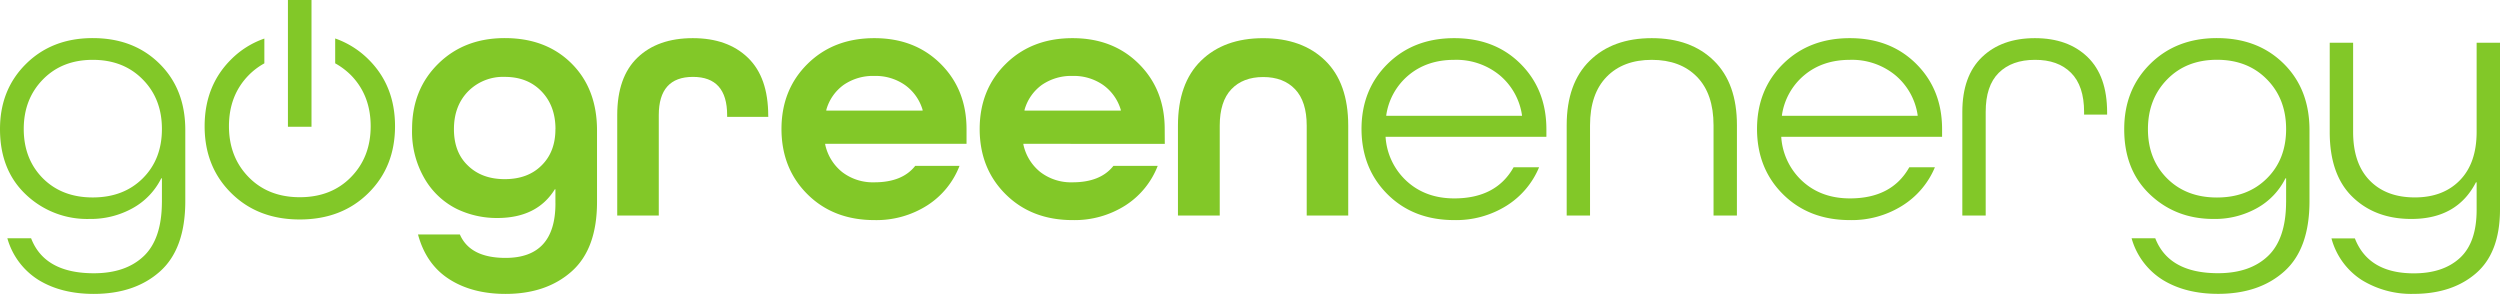 <svg id="Ebene_1" data-name="Ebene 1" xmlns="http://www.w3.org/2000/svg" viewBox="0 0 862.28 101.38"><defs><style>.cls-1{fill:#82c828;}</style></defs><path class="cls-1" d="M59.86,81q6.61-6.57,6.62-17T59.86,46.88q-6.63-6.75-17.21-6.76T25.44,46.88Q18.81,53.65,18.82,64t6.62,17q6.61,6.59,17.21,6.58T59.86,81m6.62,8.27V81h-.24a23.9,23.9,0,0,1-9.81,10.26,29.78,29.78,0,0,1-15,3.74,30.59,30.59,0,0,1-21.9-8.45Q10.63,78.14,10.63,64q0-13.63,9-22.51t23-8.87q14.07,0,23,8.81t8.91,22.93v24.5q0,16.41-8.67,24.19T43,120.85q-11.19,0-19-4.76a24.86,24.86,0,0,1-10.83-14.42h8.19Q26,113.73,43,113.73q11,0,17.21-5.91t6.26-18.58" transform="translate(-10.63 -19.48)"/><path class="cls-1" d="M202.22,64q0-8-4.81-13t-12.64-5a16.92,16.92,0,0,0-12.69,5q-4.87,5-4.88,13T172,76.57q4.81,4.71,12.75,4.7t12.64-4.7q4.82-4.71,4.81-12.55m0,25.58V84.77H202q-6.14,9.9-19.85,9.9a31.69,31.69,0,0,1-14-3.14,26.5,26.5,0,0,1-11-10.32A32,32,0,0,1,152.76,64q0-13.63,9-22.51t23-8.87q14.21,0,23,8.75t8.79,23.11V89.12q0,16.17-8.73,23.95T185,120.85q-11.55,0-19.49-5.12t-10.71-15.39h14.44q3.5,8.09,15.76,8.09,17.22,0,17.21-18.83" transform="translate(-10.63 -19.48)"/><path class="cls-1" d="M275.63,59.79h-14.2v-.6Q261.43,46,249.64,46T237.85,59.19V93.82H223.52V59.19q0-13.15,7-19.85t19.08-6.7q12,0,19,6.76t7,20Z" transform="translate(-10.63 -19.48)"/><path class="cls-1" d="M312.22,45.67a17.83,17.83,0,0,0-10.59,3.08,15.85,15.85,0,0,0-6,8.63v.24h33.22v-.24a16.11,16.11,0,0,0-6.08-8.57,17.66,17.66,0,0,0-10.53-3.14M344,69.09H295.25v.24a16.59,16.59,0,0,0,5.9,9.53,17.35,17.35,0,0,0,11.07,3.5q9.63,0,14.08-5.67h15.28a28.22,28.22,0,0,1-11.13,13.63,32.57,32.57,0,0,1-18.23,5.07q-14.09,0-23.05-8.87t-9-22.5q0-13.63,9-22.51t23.05-8.87q13.95,0,22.86,8.87T344,64Z" transform="translate(-10.63 -19.48)"/><path class="cls-1" d="M380.58,45.67A17.85,17.85,0,0,0,370,48.75a15.88,15.88,0,0,0-6,8.63v.24h33.21v-.24a16.1,16.1,0,0,0-6.07-8.57,17.66,17.66,0,0,0-10.53-3.14m31.77,23.42H363.61v.24a16.58,16.58,0,0,0,5.89,9.53,17.4,17.4,0,0,0,11.08,3.5q9.62,0,14.08-5.67h15.28a28.33,28.33,0,0,1-11.13,13.63,32.59,32.59,0,0,1-18.23,5.07q-14.08,0-23.05-8.87t-9-22.5q0-13.63,9-22.51t23.05-8.87q13.95,0,22.86,8.87T412.35,64Z" transform="translate(-10.63 -19.48)"/><path class="cls-1" d="M475.65,93.82H461.33v-31q0-8.33-4-12.55t-11-4.22q-7,0-11,4.22t-4,12.55v31H416.92v-31q0-14.6,7.94-22.38t21.42-7.79q13.49,0,21.43,7.73t7.94,22.44Z" transform="translate(-10.63 -19.48)"/><path class="cls-1" d="M512.23,40.12q-9.37,0-15.7,5.25a22.11,22.11,0,0,0-7.76,13.82v.24h46.81v-.24a22.11,22.11,0,0,0-7.76-13.82,23.58,23.58,0,0,0-15.59-5.25M544,66.67H488.53A22.61,22.61,0,0,0,495.87,82q6.5,5.91,16.36,5.91,14.44,0,20.46-10.74h8.79a28.56,28.56,0,0,1-11.25,13.28,32.77,32.77,0,0,1-18,4.94q-14.07,0-23-8.87t-9-22.5q0-13.63,9-22.51t23-8.87q14,0,22.87,8.87T544,64Z" transform="translate(-10.63 -19.48)"/><path class="cls-1" d="M609.71,93.82h-8.06V62.69q0-10.86-5.71-16.71t-15.59-5.86q-9.87,0-15.58,5.86t-5.72,16.71V93.82H551V62.69q0-14.47,7.94-22.26t21.42-7.79q13.47,0,21.42,7.79t7.94,22.26Z" transform="translate(-10.63 -19.48)"/><path class="cls-1" d="M648.71,40.12q-9.39,0-15.71,5.25a22.11,22.11,0,0,0-7.76,13.82v.24h46.81v-.24a22.11,22.11,0,0,0-7.76-13.82,23.57,23.57,0,0,0-15.58-5.25m31.77,26.55H625A22.65,22.65,0,0,0,632.34,82q6.49,5.91,16.37,5.91,14.43,0,20.46-10.74H678A28.56,28.56,0,0,1,666.7,90.45a32.73,32.73,0,0,1-18,4.94q-14.09,0-23.05-8.87t-9-22.5q0-13.63,9-22.51t23.05-8.87q13.95,0,22.86,8.87T680.48,64Z" transform="translate(-10.63 -19.48)"/><path class="cls-1" d="M737.4,59h-7.94V58.1q0-9-4.51-13.51t-12.46-4.47q-7.93,0-12.46,4.47T695.52,58.1V93.82h-8.06V58.1q0-12.42,6.8-18.94t18.23-6.52q11.43,0,18.17,6.52t6.74,19.07Z" transform="translate(-10.63 -19.48)"/><path class="cls-1" d="M792.52,81q6.62-6.57,6.62-17t-6.62-17.14q-6.62-6.75-17.21-6.76T758.1,46.88q-6.61,6.76-6.62,17.14t6.62,17q6.61,6.59,17.21,6.58T792.52,81m6.62,8.27V81h-.24a23.9,23.9,0,0,1-9.81,10.26,29.74,29.74,0,0,1-15,3.74q-13,0-21.91-8.45T743.3,64q0-13.63,9-22.51t23-8.87q14.09,0,23,8.81t8.9,22.93v24.5q0,16.41-8.66,24.19t-22.87,7.78q-11.19,0-19-4.76a24.78,24.78,0,0,1-10.83-14.42H754q4.69,12.06,21.66,12.06,11,0,17.21-5.91t6.26-18.58" transform="translate(-10.63 -19.48)"/><path class="cls-1" d="M864.85,65V34.21h8.06V91.65q0,14.85-8.18,22t-21.54,7.19A32.62,32.62,0,0,1,825.13,116a24.64,24.64,0,0,1-10.35-14.3h8.07q4.7,12.06,20.34,12.06,10.11,0,15.88-5.3t5.78-16.54V82.36h-.24Q858.12,95,842.34,95,829.83,95,822,87.37T814.18,65V34.21h8.07V65q0,10.86,5.71,16.72t15.59,5.85q9.75,0,15.52-5.91T864.85,65" transform="translate(-10.63 -19.48)"/><rect class="cls-1" x="99.31" width="8.13" height="43.72"/><path class="cls-1" d="M126.24,32.75a30.52,30.52,0,0,1,11.44,7.17Q146.88,49,146.88,63t-9.2,23.08q-9.19,9.09-23.64,9.1T90.4,86.09Q81.2,77,81.21,63T90.4,39.92a30,30,0,0,1,11.41-7.14v8.55a23.42,23.42,0,0,0-5.42,4.1Q89.6,52.36,89.6,63t6.79,17.57q6.78,6.93,17.65,6.93t17.65-6.93q6.8-6.93,6.79-17.57t-6.79-17.58a24.77,24.77,0,0,0-5.45-4.1Z" transform="translate(-10.63 -19.48)"/></svg>